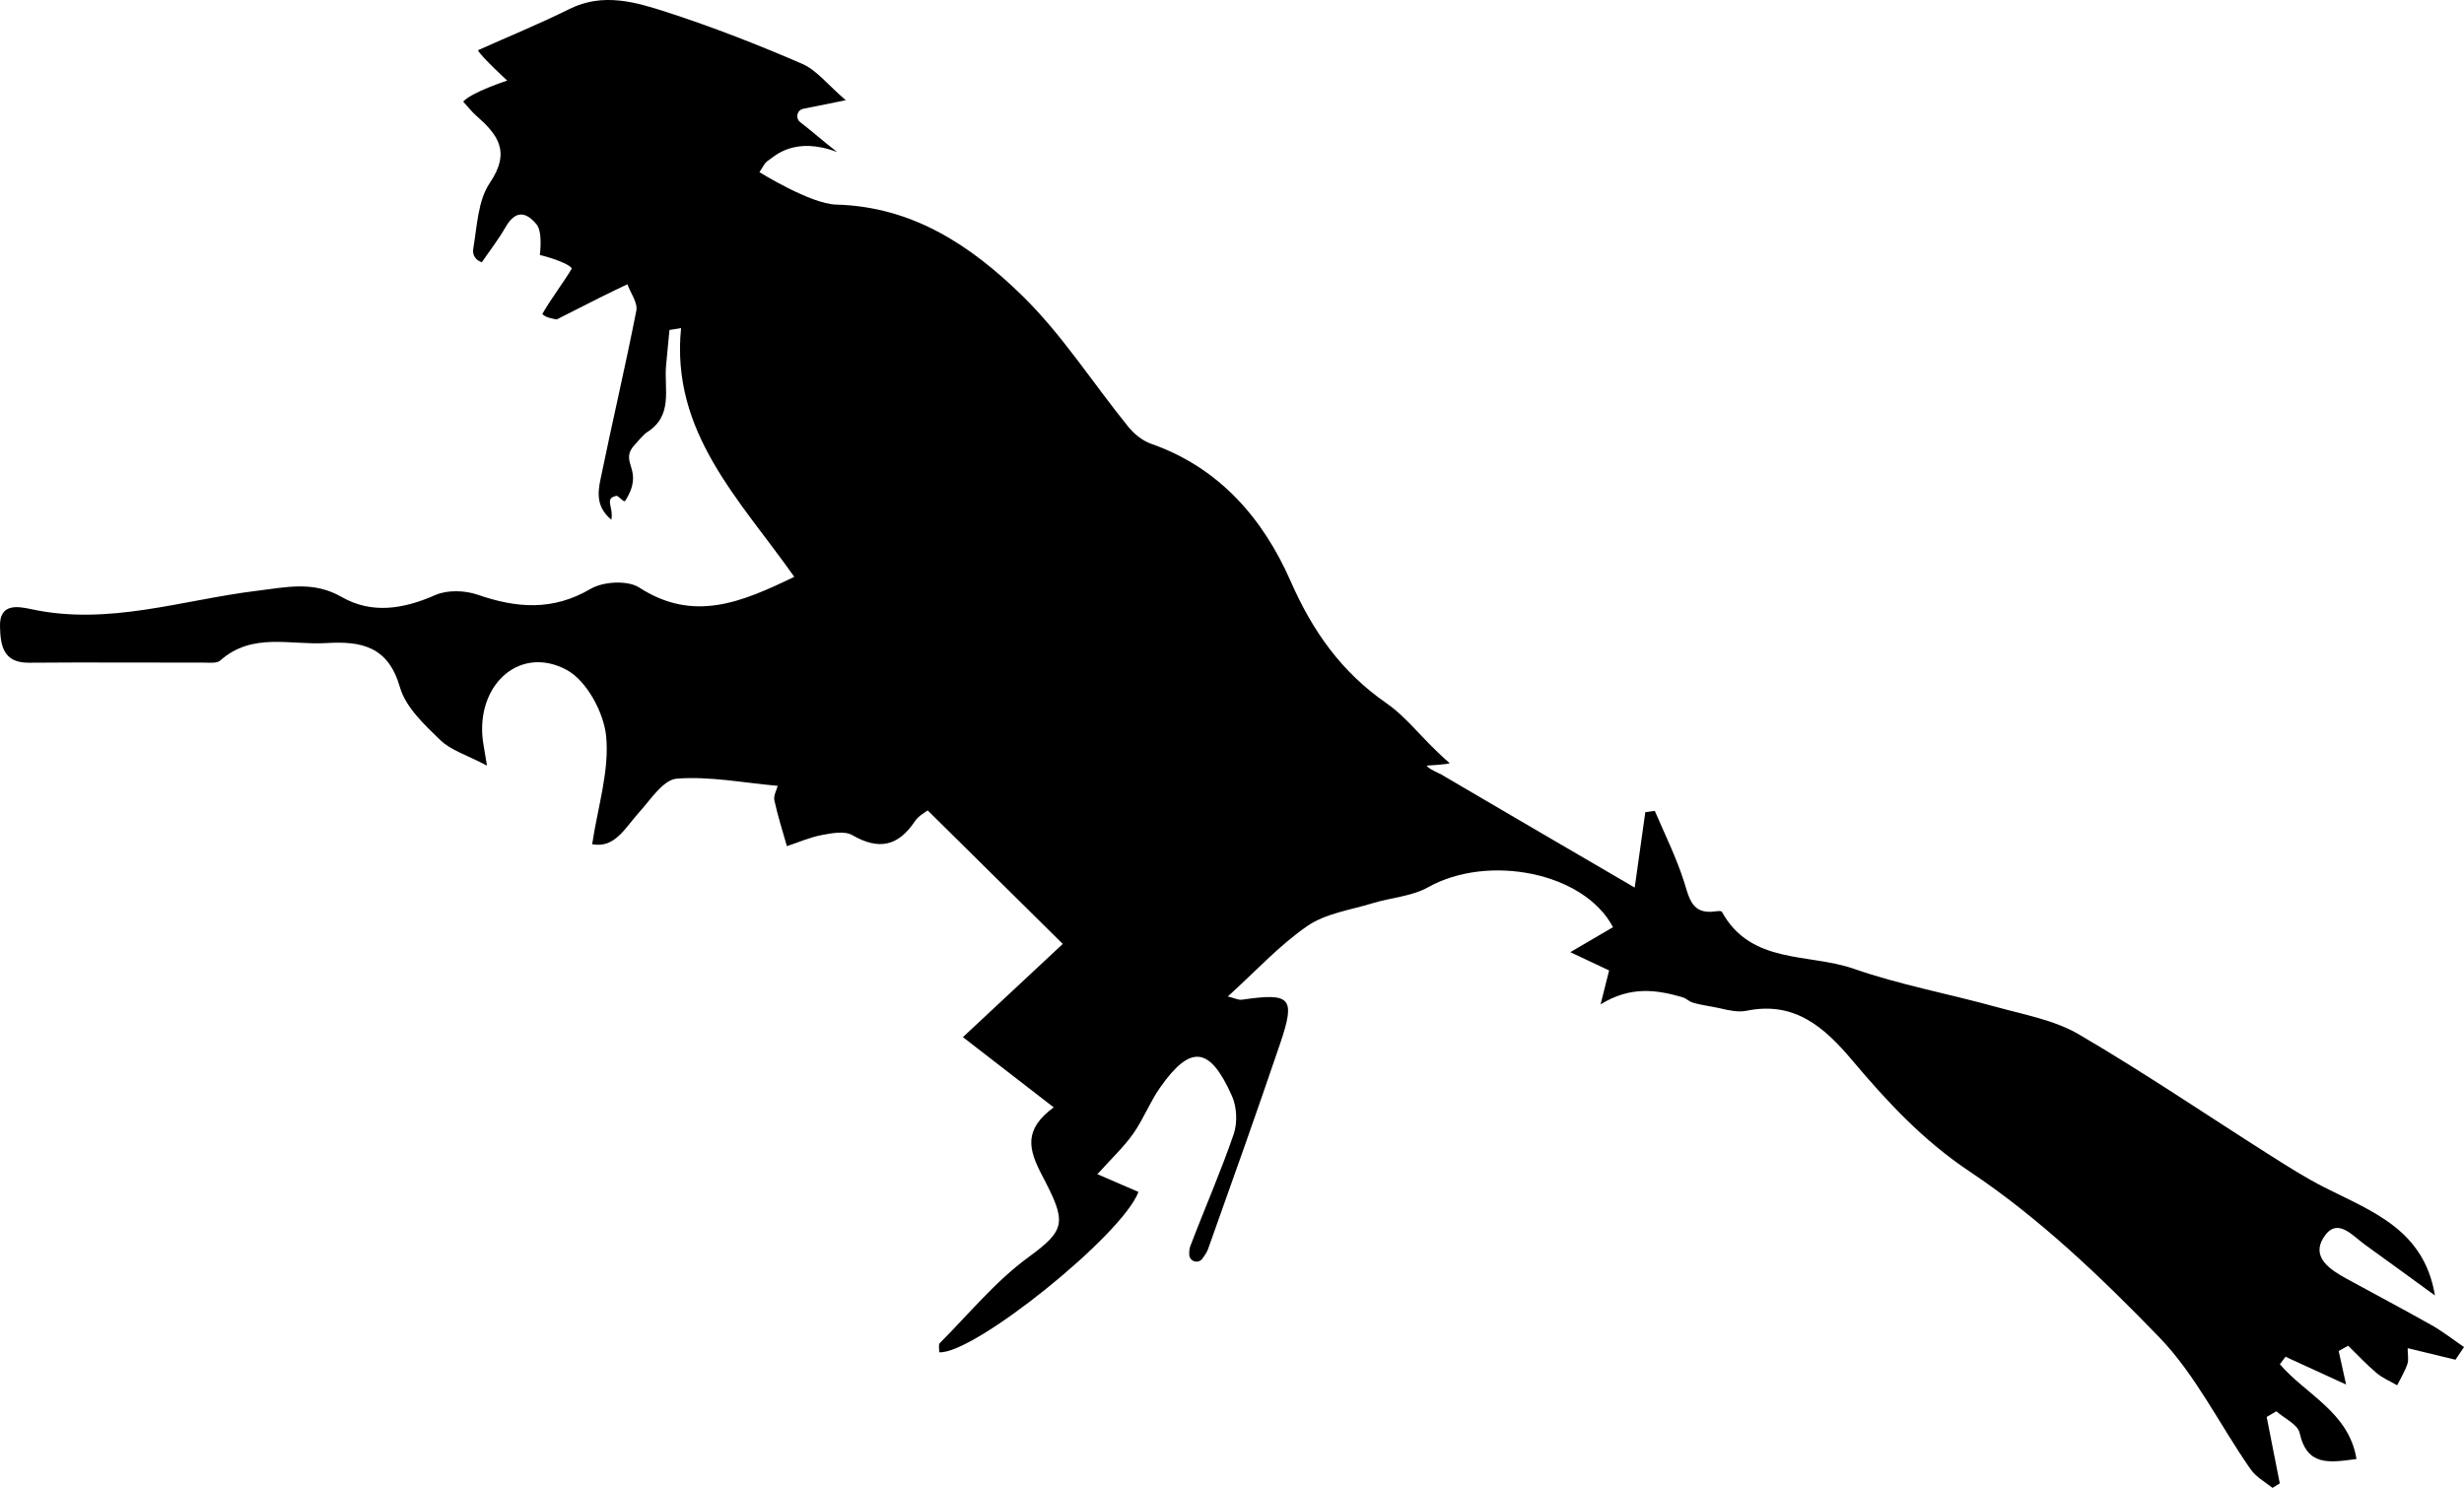 <svg xmlns="http://www.w3.org/2000/svg" id="Calque_1" data-name="Calque 1" viewBox="0 0 1963.63 1185.95"><defs><style>      .cls-1 {        stroke-width: 0px;      }    </style></defs><path class="cls-1" d="M1275.55,800.57c3.23-12.86,4.84-19.28,6.8-27.07-8.79-4.14-17.86-8.41-30.92-14.56,13.74-8.05,23.93-14.02,34.02-19.92-22.9-43.64-99.29-58.73-147.36-31.82-13.03,7.29-29.54,8.23-44.26,12.74-17.58,5.39-37.3,8.07-51.86,18.08-22.38,15.37-41.14,35.99-63.46,56.22,5.24,1.28,8.38,3,11.21,2.59,39.05-5.69,42.93-1.83,30.46,34.96-18.56,54.75-37.98,109.21-57.4,163.66-.89,2.5-2.38,4.79-4.56,7.77-3.27,4.47-10.38,2.25-10.48-3.29-.05-2.67.12-4.7.81-6.53,11.35-29.89,24.27-59.21,34.63-89.43,3.09-9.02,2.53-21.58-1.35-30.3-17.68-39.76-33.05-41.37-57.32-6.81-8.15,11.6-13.31,25.3-21.49,36.87-7.51,10.62-17.24,19.68-28.48,32.18,12.89,5.57,22.85,9.87,32.73,14.14-13.03,34.66-131.61,129.78-158.79,127.79.12-2.49-.8-6.02.51-7.34,23.16-23.23,44.36-49.25,70.57-68.4,30.09-21.99,30.57-27.84,10.99-65.07-11.22-21.34-14.78-36.67,9.17-54.4-24.39-18.87-46.52-35.99-72.35-55.97,28.41-26.52,54.62-50.99,79.59-74.3-36.52-36.1-71.2-70.37-107.65-106.4-1.33,1.09-7.12,4.01-10.25,8.7-13.32,19.93-28.85,23.15-49.81,11-6.15-3.56-16.4-1.59-24.38-.08-9.48,1.79-18.54,5.82-27.78,8.88-3.42-12.16-7.32-24.22-9.98-36.54-.81-3.75,1.82-8.24,2.67-11.55-27.7-2.46-54.39-7.8-80.49-5.73-10.81.86-21.01,17-30.31,27.26-11.01,12.16-19,28.45-37.06,24.99,4.47-29.75,13.74-58.31,11.17-85.77-1.78-19.06-15.55-44.6-31.53-53.18-36.15-19.42-70.42,9.95-67.14,52.78.39,5.09,1.54,10.12,3.66,23.53-16.09-8.5-28.82-12.22-37.24-20.38-12.65-12.26-27.53-26.12-32.09-41.99-9.38-32.68-30.61-37.01-58.78-35.31-28.65,1.73-59.02-8.76-84.42,13.89-2.71,2.42-8.62,1.69-13.05,1.7-46.51.06-93.02-.34-139.52.07-20.97.19-22.62-14.65-22.98-28.98-.47-18.47,13.9-16.09,25.02-13.68,61.52,13.32,120.27-7.44,179.98-14.71,23.36-2.84,44.64-8,67.23,4.94,24.15,13.83,49.37,9.66,74.71-1.52,9.57-4.22,23.57-3.77,33.75-.25,31.1,10.76,59.89,13.01,90.05-4.7,10-5.88,29.47-6.97,38.65-1.04,43.27,27.94,81.18,11.97,123.59-8.52-43.43-61.58-98.58-115.14-90.22-198.25-3.09.5-6.18,1-9.26,1.5-.9,9.44-1.82,18.88-2.69,28.32-1.73,18.68,6.02,39.97-15.35,53.28-2.13,1.33-8.42,8.46-10.26,10.61-12,14,9,19-7,44-1.04,1.63-5.32-4.34-7-4-10,2-2,9-4,19-12-10-10.9-21.15-8.71-31.88,9.21-44.99,19.79-89.7,28.61-134.76,1.23-6.3-4.57-13.98-7.11-21.02-6.81,3.28-13.65,6.49-20.41,9.87-11.99,5.99-23.92,12.08-35.88,18.14-2.5-.35-9.43-1.54-11.5-4.35,6.62-11.7,18.52-27.47,23.53-36.33-4.48-5.61-25.53-10.67-25.53-10.67,0,0,2.55-18.29-2.66-24.48-9.2-10.93-17.28-10.53-24.78,2.5-5.57,9.69-12.51,18.6-18.83,27.86-.61-.3-1.22-.59-1.82-.89-3.66-1.77-5.69-5.75-5-9.76,3.15-18.4,3.69-38.56,13.22-52.64,17.09-25.24,6.12-38.68-11.06-53.84-3.26-2.88-5.96-6.41-10.16-10.99,6.77-7.56,35.09-16.76,35.09-16.76,0,0-21.22-19.48-23.3-24.2,25.25-11.29,49.47-21.19,72.83-32.82,26.9-13.4,53.04-5.51,78.2,2.65,36.39,11.8,72.18,25.8,107.3,41,11.62,5.03,20.36,16.67,34.78,29.02-13.7,2.77-23.16,4.67-33.87,6.84-5.05,1.02-6.53,7.5-2.44,10.63,8.85,6.78,19.15,15.95,29.5,23.88-34-13-50.38,3.66-54,6-4.09,2.64-4,4-8,10,0,0,40.69,25.32,61.06,25.85,61.39,1.61,107.65,32.94,148.01,72.24,32.02,31.18,56.58,69.96,84.97,104.95,4.62,5.7,11.29,11.06,18.11,13.45,54.47,19.09,89.32,59.75,111.2,109.58,17.53,39.92,40.41,72.25,76.12,97.06,17.74,12.32,28.53,28.86,50.53,47.86-.14,1.03-18,2-18,2-.46,1.83,10.51,6.6,11.44,7.14,49.74,29.22,99.57,58.27,154.09,90.1,3.2-22.8,5.83-41.45,8.45-60.1l7.56-1.02c7.97,18.61,17.05,36.88,23.19,56.07,4.36,13.63,6.24,26.7,25.06,24.02,1.74-.25,4.74-.53,5.18.28,23.17,42.23,69.21,32.94,105.1,45.45,36.94,12.88,75.87,19.98,113.69,30.47,22.26,6.17,46.17,10.41,65.66,21.8,51.86,30.32,101.65,64.14,152.41,96.35,14.15,8.98,28.36,18.02,43.27,25.59,37.74,19.16,79.47,33.49,88.16,86.21-18.57-13.49-37.09-27.05-55.72-40.46-10.24-7.37-22.35-22.54-33.03-5.75-9.99,15.71,5.1,25.58,18.13,32.75,22.57,12.41,45.4,24.37,67.83,37.05,9.06,5.12,17.33,11.64,25.97,17.52-2.28,3.37-4.56,6.74-6.84,10.11-11.9-2.88-23.79-5.76-38.09-9.22,0,4.97.97,9.17-.22,12.65-2,5.89-5.36,11.31-8.14,16.94-5.54-3.23-11.67-5.76-16.48-9.85-7.94-6.73-15.1-14.37-22.56-21.68l-7.57,4.2c1.56,7.07,3.11,14.07,5.9,26.71-18.6-8.53-33.43-15.32-48.26-22.12l-4.5,5.98c20.55,24.05,55.02,38.2,61.06,75.51-21.7,2.91-39.37,5.98-45.33-20.81-1.51-6.77-12.12-11.52-18.55-17.2-2.57,1.51-5.14,3.01-7.7,4.52,3.48,17.63,6.96,35.27,10.44,52.9l-5.72,3.6c-6.24-4.73-13.36-8.85-17.62-14.96-24.45-35.05-43.58-74.98-72.84-105.23-46.34-47.89-95.54-94.97-150.66-131.75-37.65-25.12-65.98-55.77-93.81-88.78-22.32-26.47-45.99-47.44-84.31-39.56-6.64,1.37-14.26-.35-21.13-1.96-5.99-1.41-15.56-2.62-21.52-4.49-4.14-1.3-4.66-3.26-8.83-4.46-20.17-5.82-41-8.93-64.81,5.8Z"></path></svg>